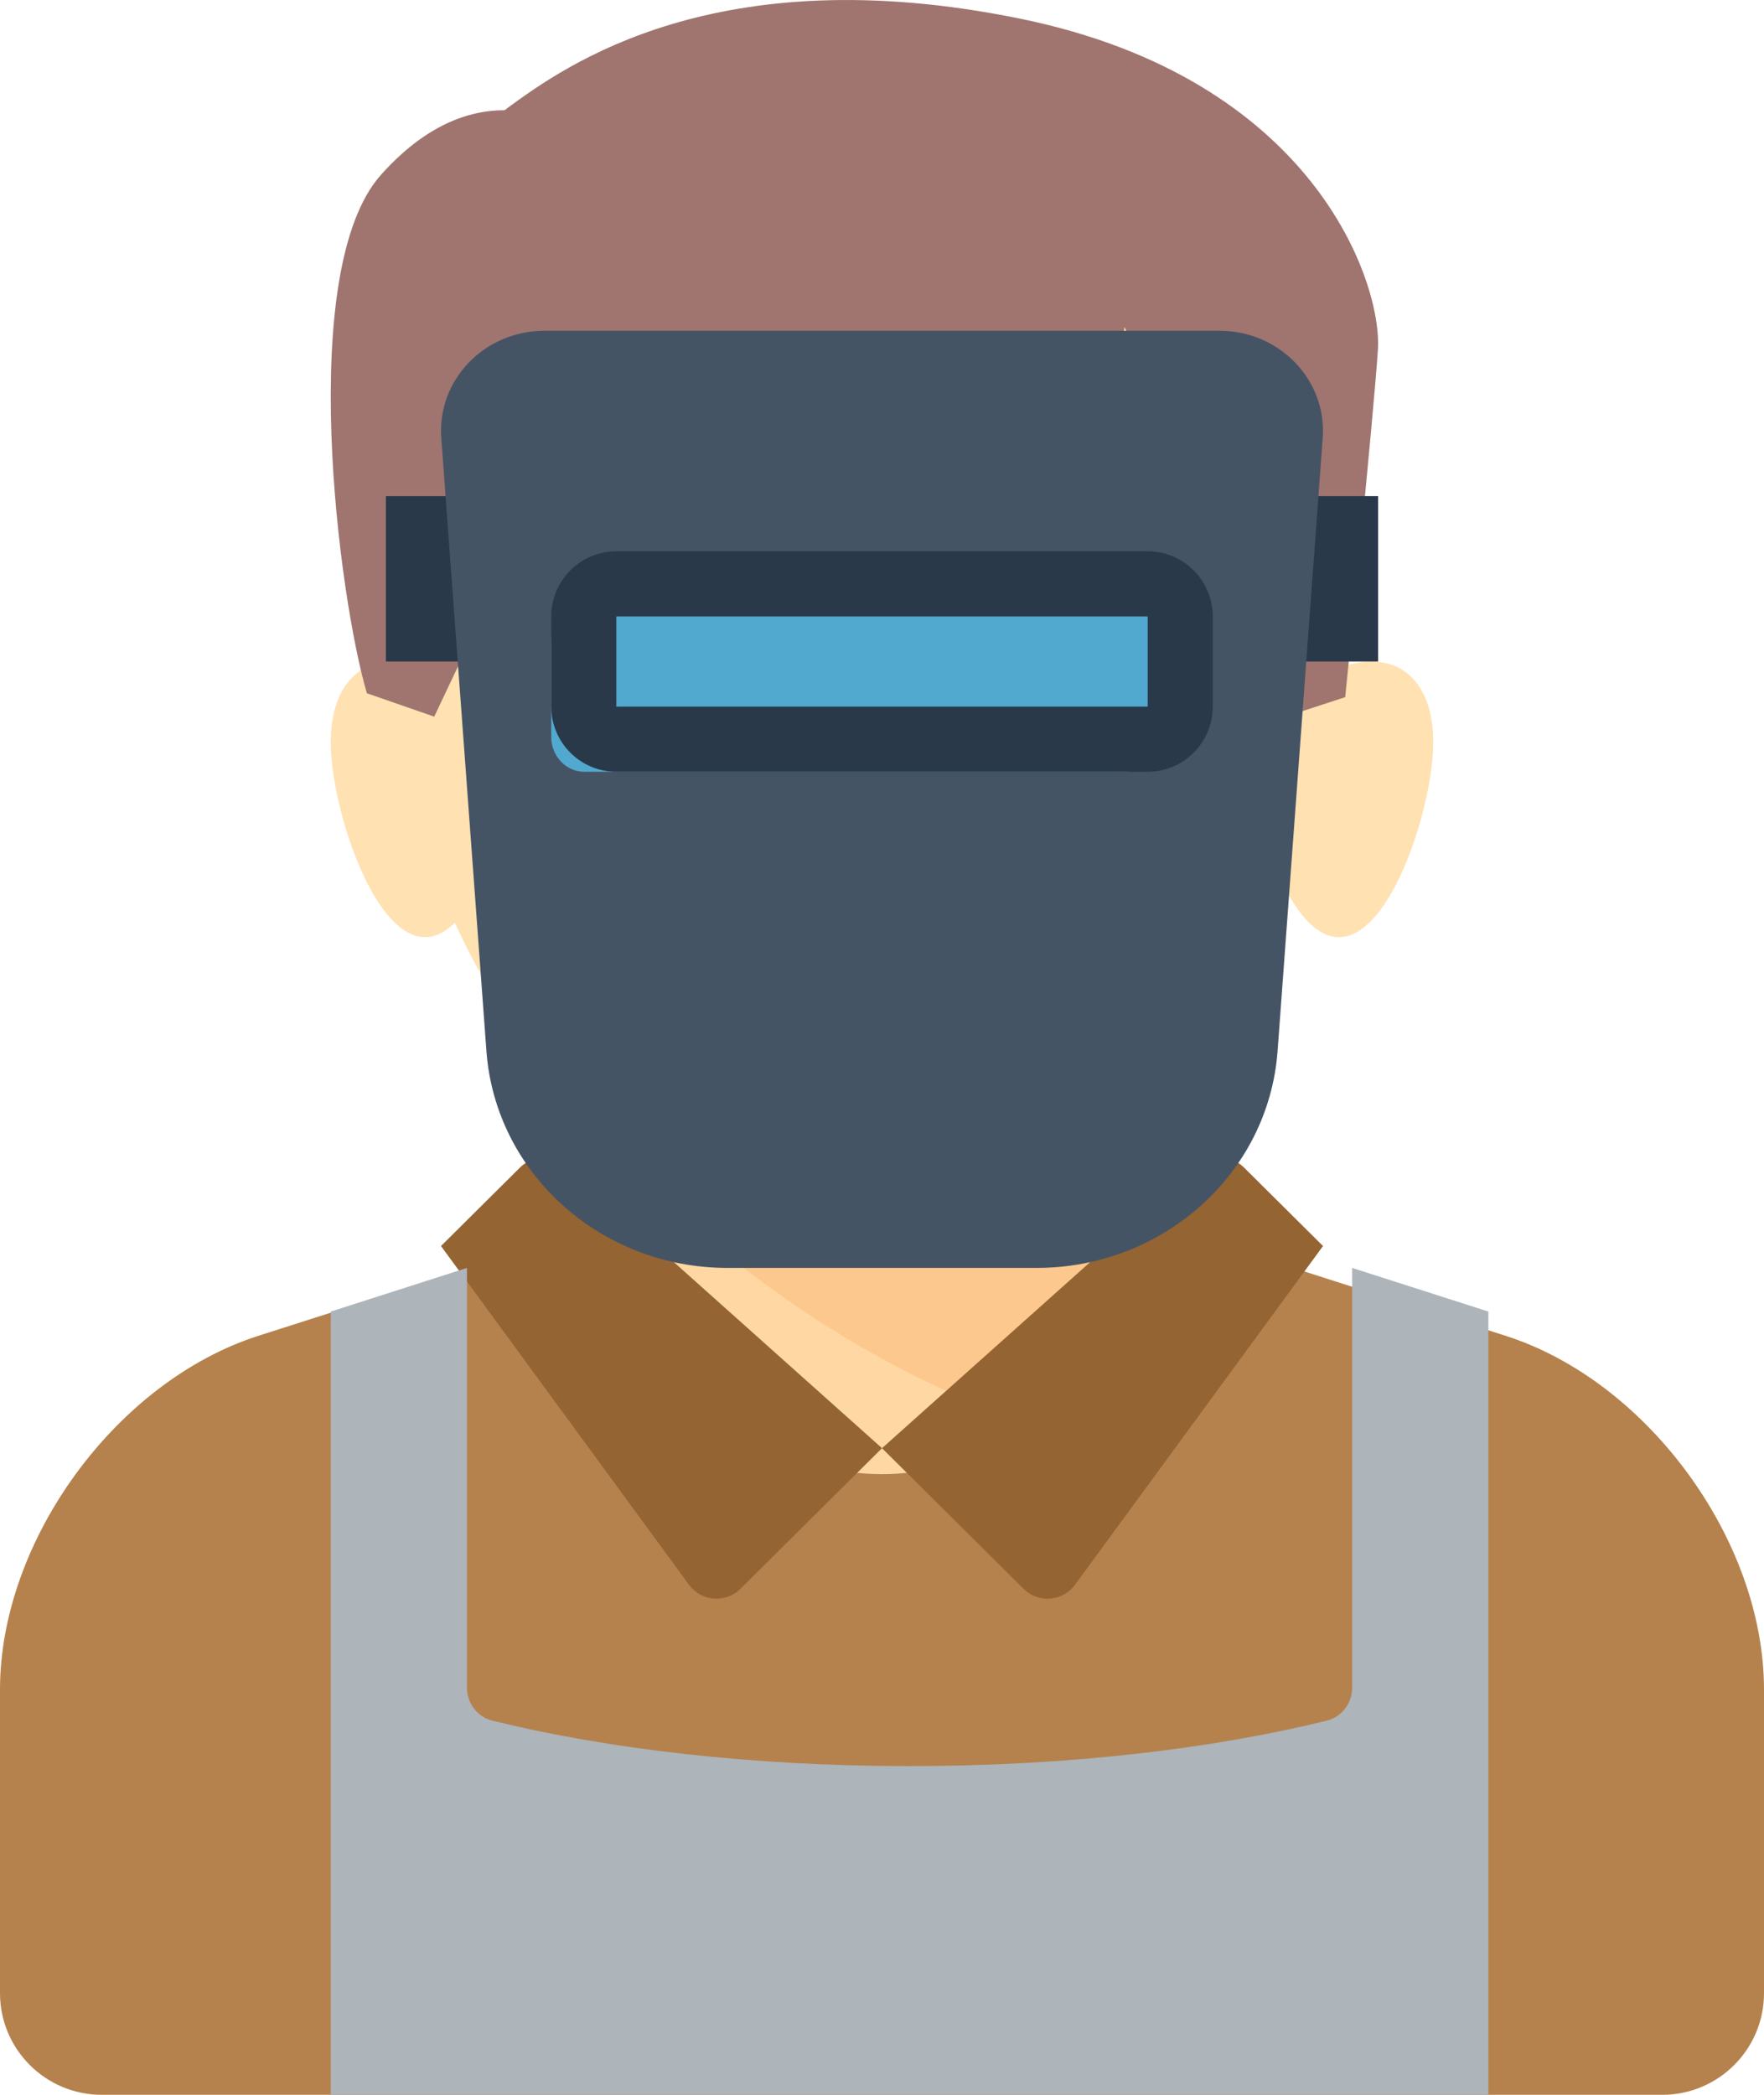 <?xml version="1.0" encoding="UTF-8"?>
<svg width="32px" height="38px" viewBox="0 0 32 38" version="1.1" xmlns="http://www.w3.org/2000/svg" xmlns:xlink="http://www.w3.org/1999/xlink">
    <!-- Generator: Sketch 64 (93537) - https://sketch.com -->
    <title>welder</title>
    <desc>Created with Sketch.</desc>
    <g id="Welcome" stroke="none" stroke-width="1" fill="none" fill-rule="evenodd">
        <g id="Desktop-HD-Copy-2" transform="translate(-224, -242)" fill-rule="nonzero">
            <g id="welder" transform="translate(224, 242)">
                <path d="M10,23.248 C11.325,22.338 11.177,19.632 11.177,19 L21.84,19 C21.84,19.632 21.675,22.338 23,23.248 L16.508,31 L10,23.248 Z" id="Path" fill="#FFD7A3"></path>
                <path d="M19.62,26 L22,23.28 C20.655,22.364 20.822,19.636 20.822,19 L10,19 C10.776,21.363 15.912,25.417 19.62,26 Z" id="Path" fill="#FDC88E"></path>
                <path d="M30.154,38 C31.173,38 32,37.174 32,36.156 L32,30.648 C32,27.943 29.89,25.055 27.311,24.231 L23.461,23 C21.39,24.582 18.43,26.741 16,26.741 C13.57,26.741 10.61,24.582 8.539,23 L4.689,24.231 C2.11,25.055 0,27.943 0,30.648 L0,36.156 C0,37.174 0.827,38 1.846,38 L30.154,38 Z" id="Path" fill="#B5824D"></path>
                <path d="M16,26.27 L13.432,28.821 C13.165,29.087 12.722,29.052 12.499,28.748 L8,22.603 L9.433,21.179 C9.665,20.949 10.037,20.939 10.28,21.157 L16,26.27 Z" id="Path" fill="#946433"></path>
                <path d="M16,26.27 L18.568,28.821 C18.835,29.087 19.278,29.052 19.501,28.748 L24,22.603 L22.567,21.179 C22.335,20.949 21.963,20.939 21.72,21.157 L16,26.27 Z" id="Path" fill="#946433"></path>
                <path d="M27,23.792 L24.529,23 L24.529,30.612 C24.529,30.895 24.342,31.145 24.067,31.213 C21.976,31.728 19.354,32.037 16.5,32.037 C13.646,32.037 11.023,31.728 8.933,31.213 C8.658,31.145 8.471,30.895 8.471,30.612 L8.471,23 L6,23.792 L6,38 L27,38 L27,23.792 L27,23.792 Z" id="Path" fill="#ADB4BA"></path>
                <path d="M24,10.924 C24,15.852 21.2,22 15.5,22 C9.8,22 7,15.852 7,10.924 C7,6.72 9.344,1 15.5,1 C22.289,1 24,5.997 24,10.924 Z" id="Path" fill="#FFE1B2"></path>
                <path d="M7.557,12.064 C6.616,11.801 6,12.364 6,13.47 C6,14.935 7.265,18.523 8.595,16.282 C9.924,14.041 7.557,12.064 7.557,12.064 Z" id="Path" fill="#FFE1B2"></path>
                <path d="M24.443,12.064 C25.384,11.801 26,12.364 26,13.47 C26,14.935 24.735,18.523 23.405,16.282 C22.076,14.041 24.443,12.064 24.443,12.064 Z" id="Path" fill="#FFE1B2"></path>
                <path d="M6.656,12.576 C6.145,10.854 5.364,4.901 6.912,3.17 C8.965,0.875 10.869,2.664 10.869,2.664 L11,6.401 L7.877,13 L6.656,12.576 Z" id="Path" fill="#A0756F"></path>
                <path d="M18.508,0.339 C12.996,-0.788 10.25,1.196 9.22,1.949 C9.124,2.02 9.05,2.083 9,2.136 L10.638,6.265 C15.174,8.47 19.829,8.624 19.829,8.624 L20.402,5.933 L23.32,13 L24.403,12.646 C24.403,12.646 24.918,7.542 24.996,6.343 C25.075,5.144 23.854,1.432 18.508,0.339 Z" id="Path" fill="#A0756F"></path>
                <rect id="Rectangle" fill="#29394A" x="7" y="9" width="2" height="3"></rect>
                <rect id="Rectangle" fill="#29394A" x="23" y="9" width="2" height="3"></rect>
                <path d="M22.122,6 L9.878,6 C8.788,6 7.927,6.893 8.005,7.944 L8.824,19.066 C8.987,21.282 10.896,23 13.195,23 L18.805,23 C21.104,23 23.013,21.282 23.176,19.066 L23.995,7.944 C24.072,6.893 23.211,6 22.122,6 Z" id="Path" fill="#455465"></path>
                <path d="M21,13.371 C21,13.717 20.73,14 20.4,14 L10.6,14 C10.27,14 10,13.717 10,13.371 L10,11.629 C10,11.283 10.27,11 10.6,11 L20.4,11 C20.73,11 21,11.283 21,11.629 L21,13.371 L21,13.371 Z" id="Path" fill="#52A9CF"></path>
                <path d="M20.82,14 L11.18,14 C10.529,14 10,13.47 10,12.818 L10,11.182 C10,10.53 10.529,10 11.18,10 L20.82,10 C21.471,10 22,10.53 22,11.182 L22,12.818 C22,13.47 21.471,14 20.82,14 Z M11.18,11.182 L11.18,12.818 L20.82,12.818 L20.82,11.182 L11.18,11.182 L11.18,11.182 Z" id="Shape" fill="#29394A"></path>
            </g>
        </g>
    </g>
</svg>